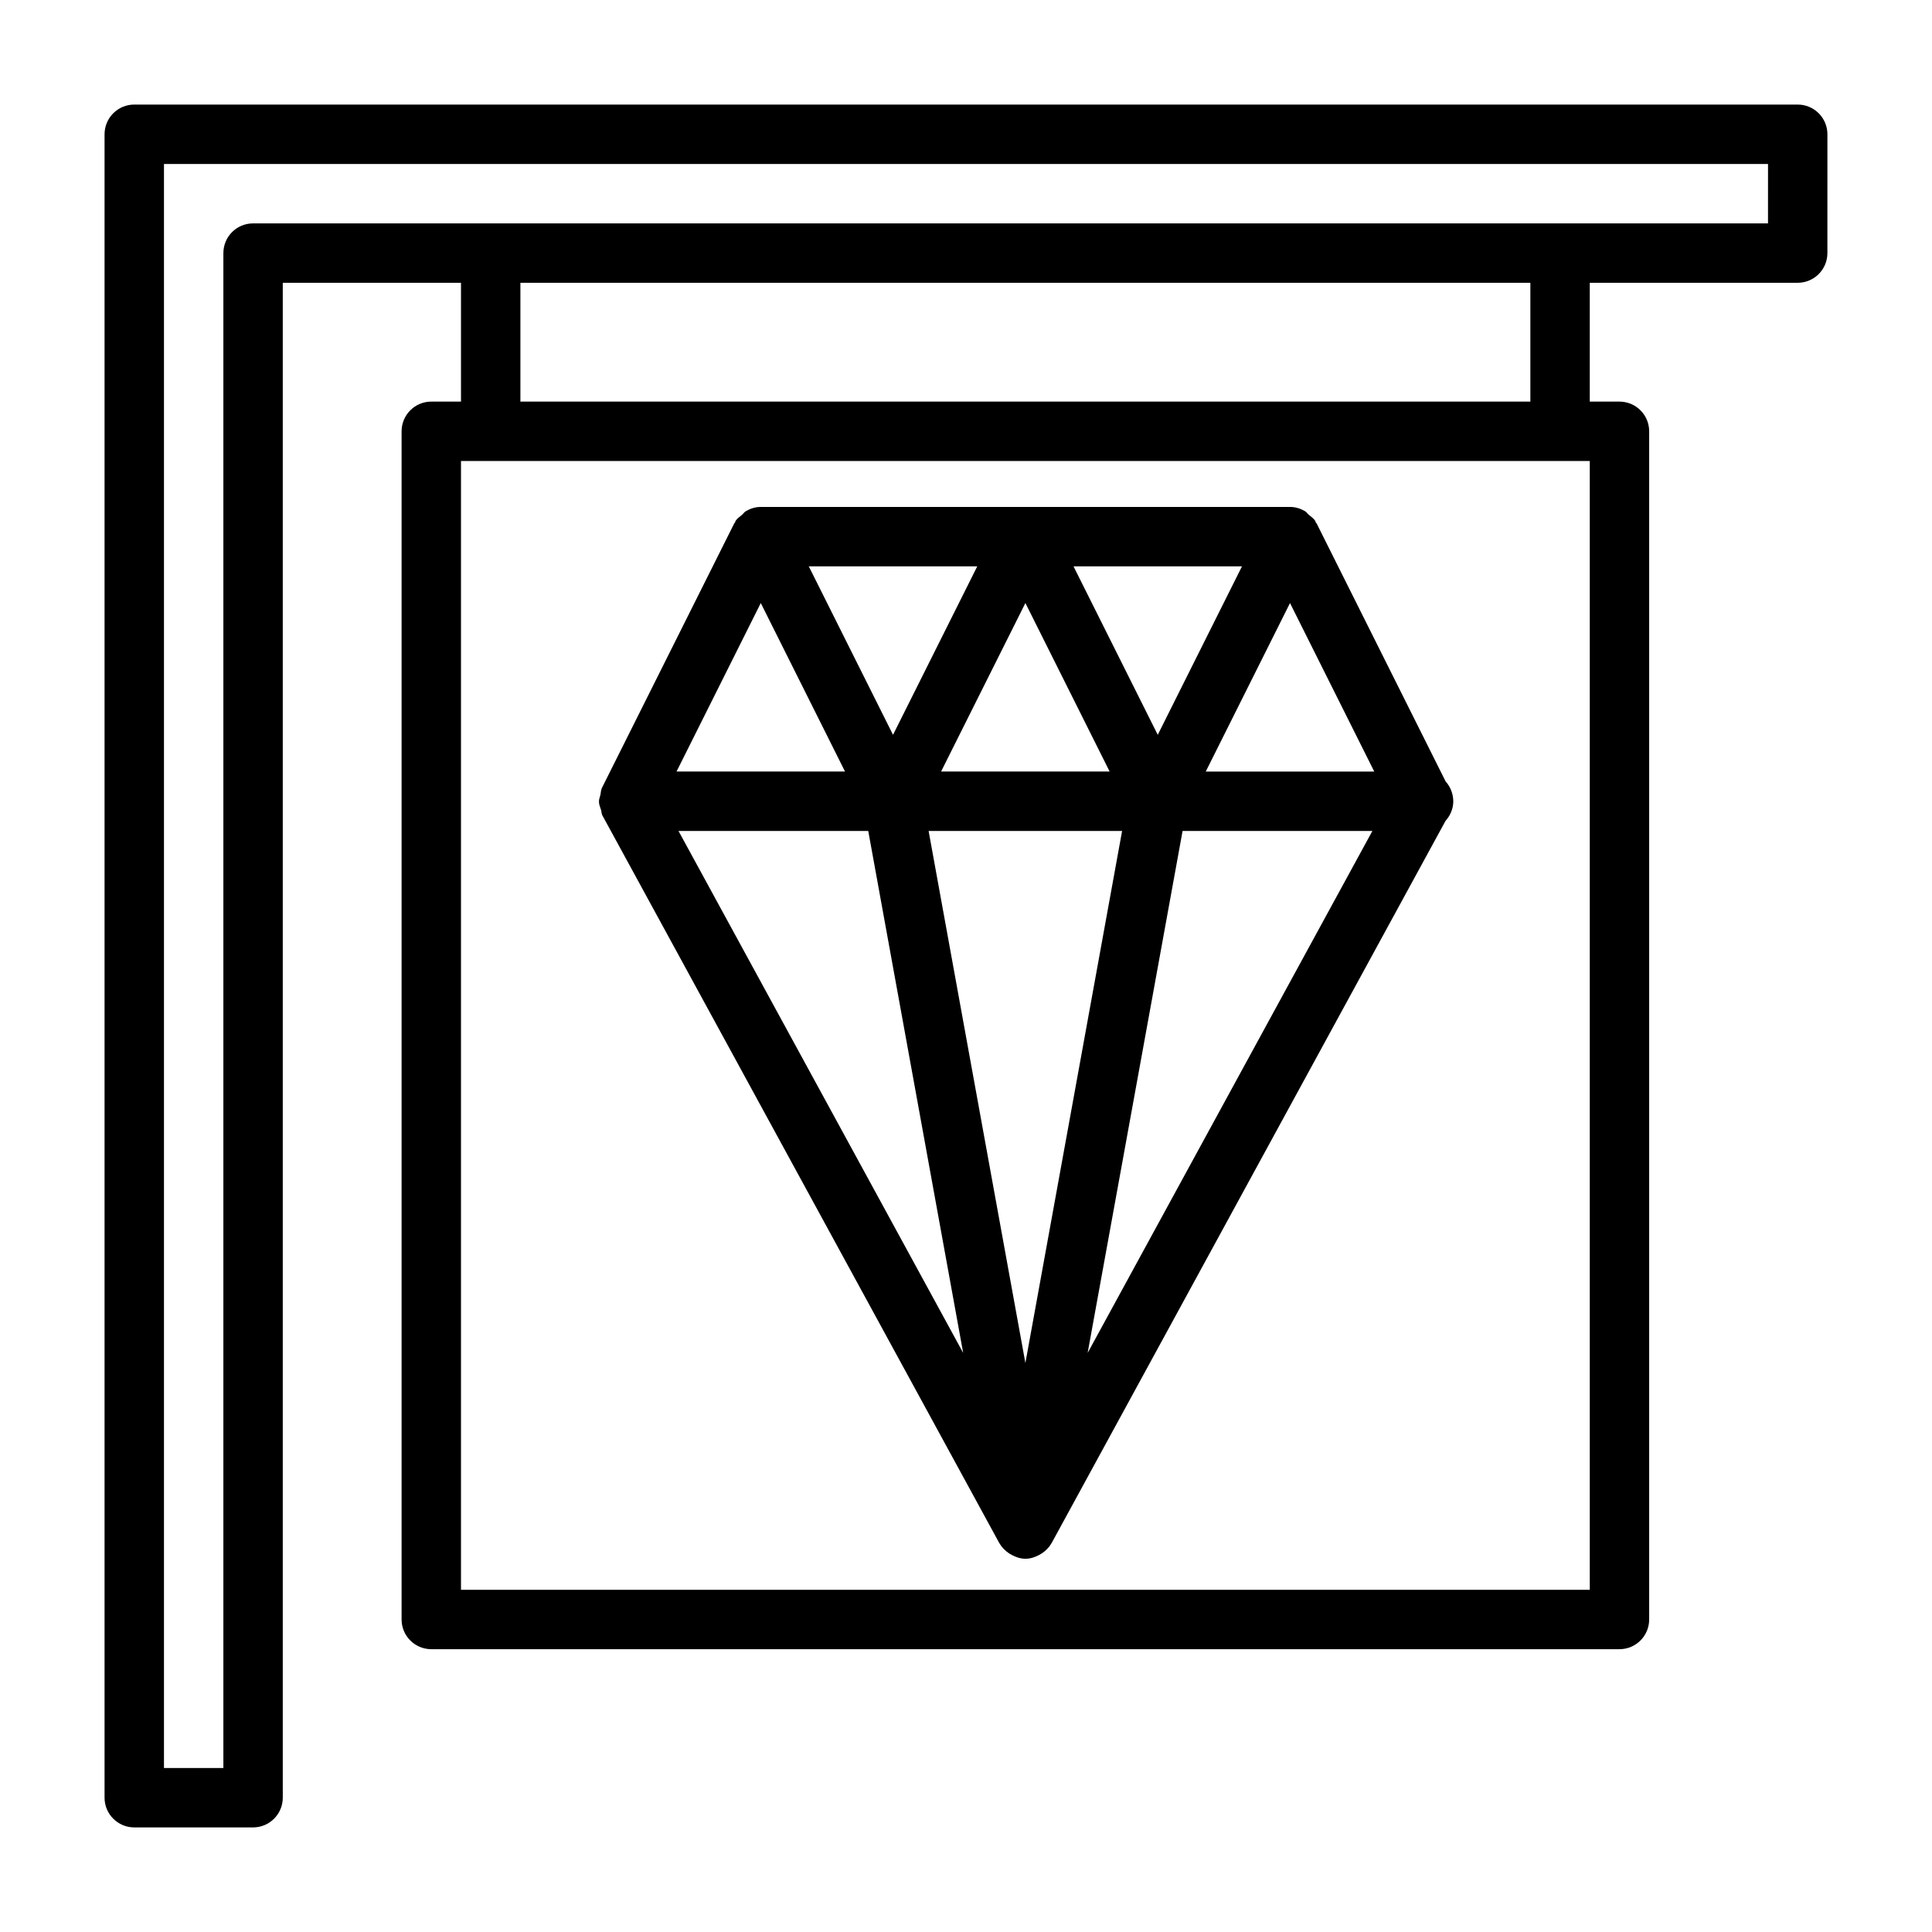 <?xml version="1.0" encoding="UTF-8"?>
<!-- Uploaded to: ICON Repo, www.iconrepo.com, Generator: ICON Repo Mixer Tools -->
<svg fill="#000000" width="800px" height="800px" version="1.1" viewBox="144 144 512 512" xmlns="http://www.w3.org/2000/svg">
 <g>
  <path d="m527.1 351.08-34.195-68.391c-0.047-0.109-0.172-0.141-0.219-0.25-0.062-0.109-0.047-0.25-0.109-0.363-0.441-0.707-1.133-1.133-1.746-1.668-0.348-0.301-0.598-0.707-0.992-0.945-1.203-0.695-2.539-1.121-3.973-1.121h-140.25c-1.434 0-2.769 0.426-3.969 1.133-0.41 0.234-0.645 0.645-0.992 0.945-0.613 0.52-1.309 0.961-1.746 1.668-0.062 0.109-0.047 0.25-0.109 0.363-0.062 0.094-0.172 0.141-0.219 0.25l-35.078 70.125c-0.285 0.582-0.25 1.211-0.395 1.828-0.141 0.613-0.395 1.164-0.379 1.793 0 0.77 0.316 1.465 0.551 2.203 0.156 0.488 0.109 1.008 0.363 1.465l0.203 0.363 105 192.5c0.016 0.031 0.047 0.031 0.062 0.062 0.613 1.086 1.512 1.953 2.535 2.644 0.25 0.156 0.473 0.285 0.738 0.426 1.086 0.566 2.266 0.977 3.574 0.977 1.309 0 2.488-0.41 3.574-0.977 0.27-0.141 0.488-0.27 0.738-0.426 1.023-0.691 1.922-1.543 2.535-2.644 0.016-0.031 0.047-0.031 0.062-0.062l104.41-191.43c1.242-1.387 2.062-3.195 2.062-5.211-0.027-2.016-0.785-3.871-2.043-5.258zm-137.01 13.129h51.277l-25.629 141zm25.648-60.395 22.324 44.648h-44.664zm92.449 44.652h-44.648l22.324-44.648zm-35.047-54.379-22.324 44.648-22.324-44.648zm-70.156 0-22.324 44.648-22.324-44.648zm-57.371 9.727 22.324 44.648h-44.648zm28.48 60.395 25.16 138.33-75.445-138.33zm58.145 138.33 25.16-138.33h50.301z"/>
  <path d="m620.41 171.71h-440.83c-4.344 0-7.871 3.527-7.871 7.871v440.83c0 4.344 3.527 7.871 7.871 7.871h31.488c4.344 0 7.871-3.527 7.871-7.871v-401.47h47.23v31.488h-7.871c-4.344 0-7.871 3.527-7.871 7.871v314.88c0 4.344 3.527 7.871 7.871 7.871h314.88c4.344 0 7.871-3.527 7.871-7.871v-314.88c0-4.344-3.527-7.871-7.871-7.871h-7.871v-31.488h55.102c4.344 0 7.871-3.527 7.871-7.871l0.004-31.488c0-4.344-3.527-7.871-7.875-7.871zm-55.102 393.6h-299.14v-299.14h299.14zm-15.746-314.88h-267.65v-31.488h267.65zm62.977-47.23h-401.47c-4.348 0-7.871 3.523-7.871 7.871v401.47h-15.742v-425.09h425.09z"/>
 </g>
</svg>
